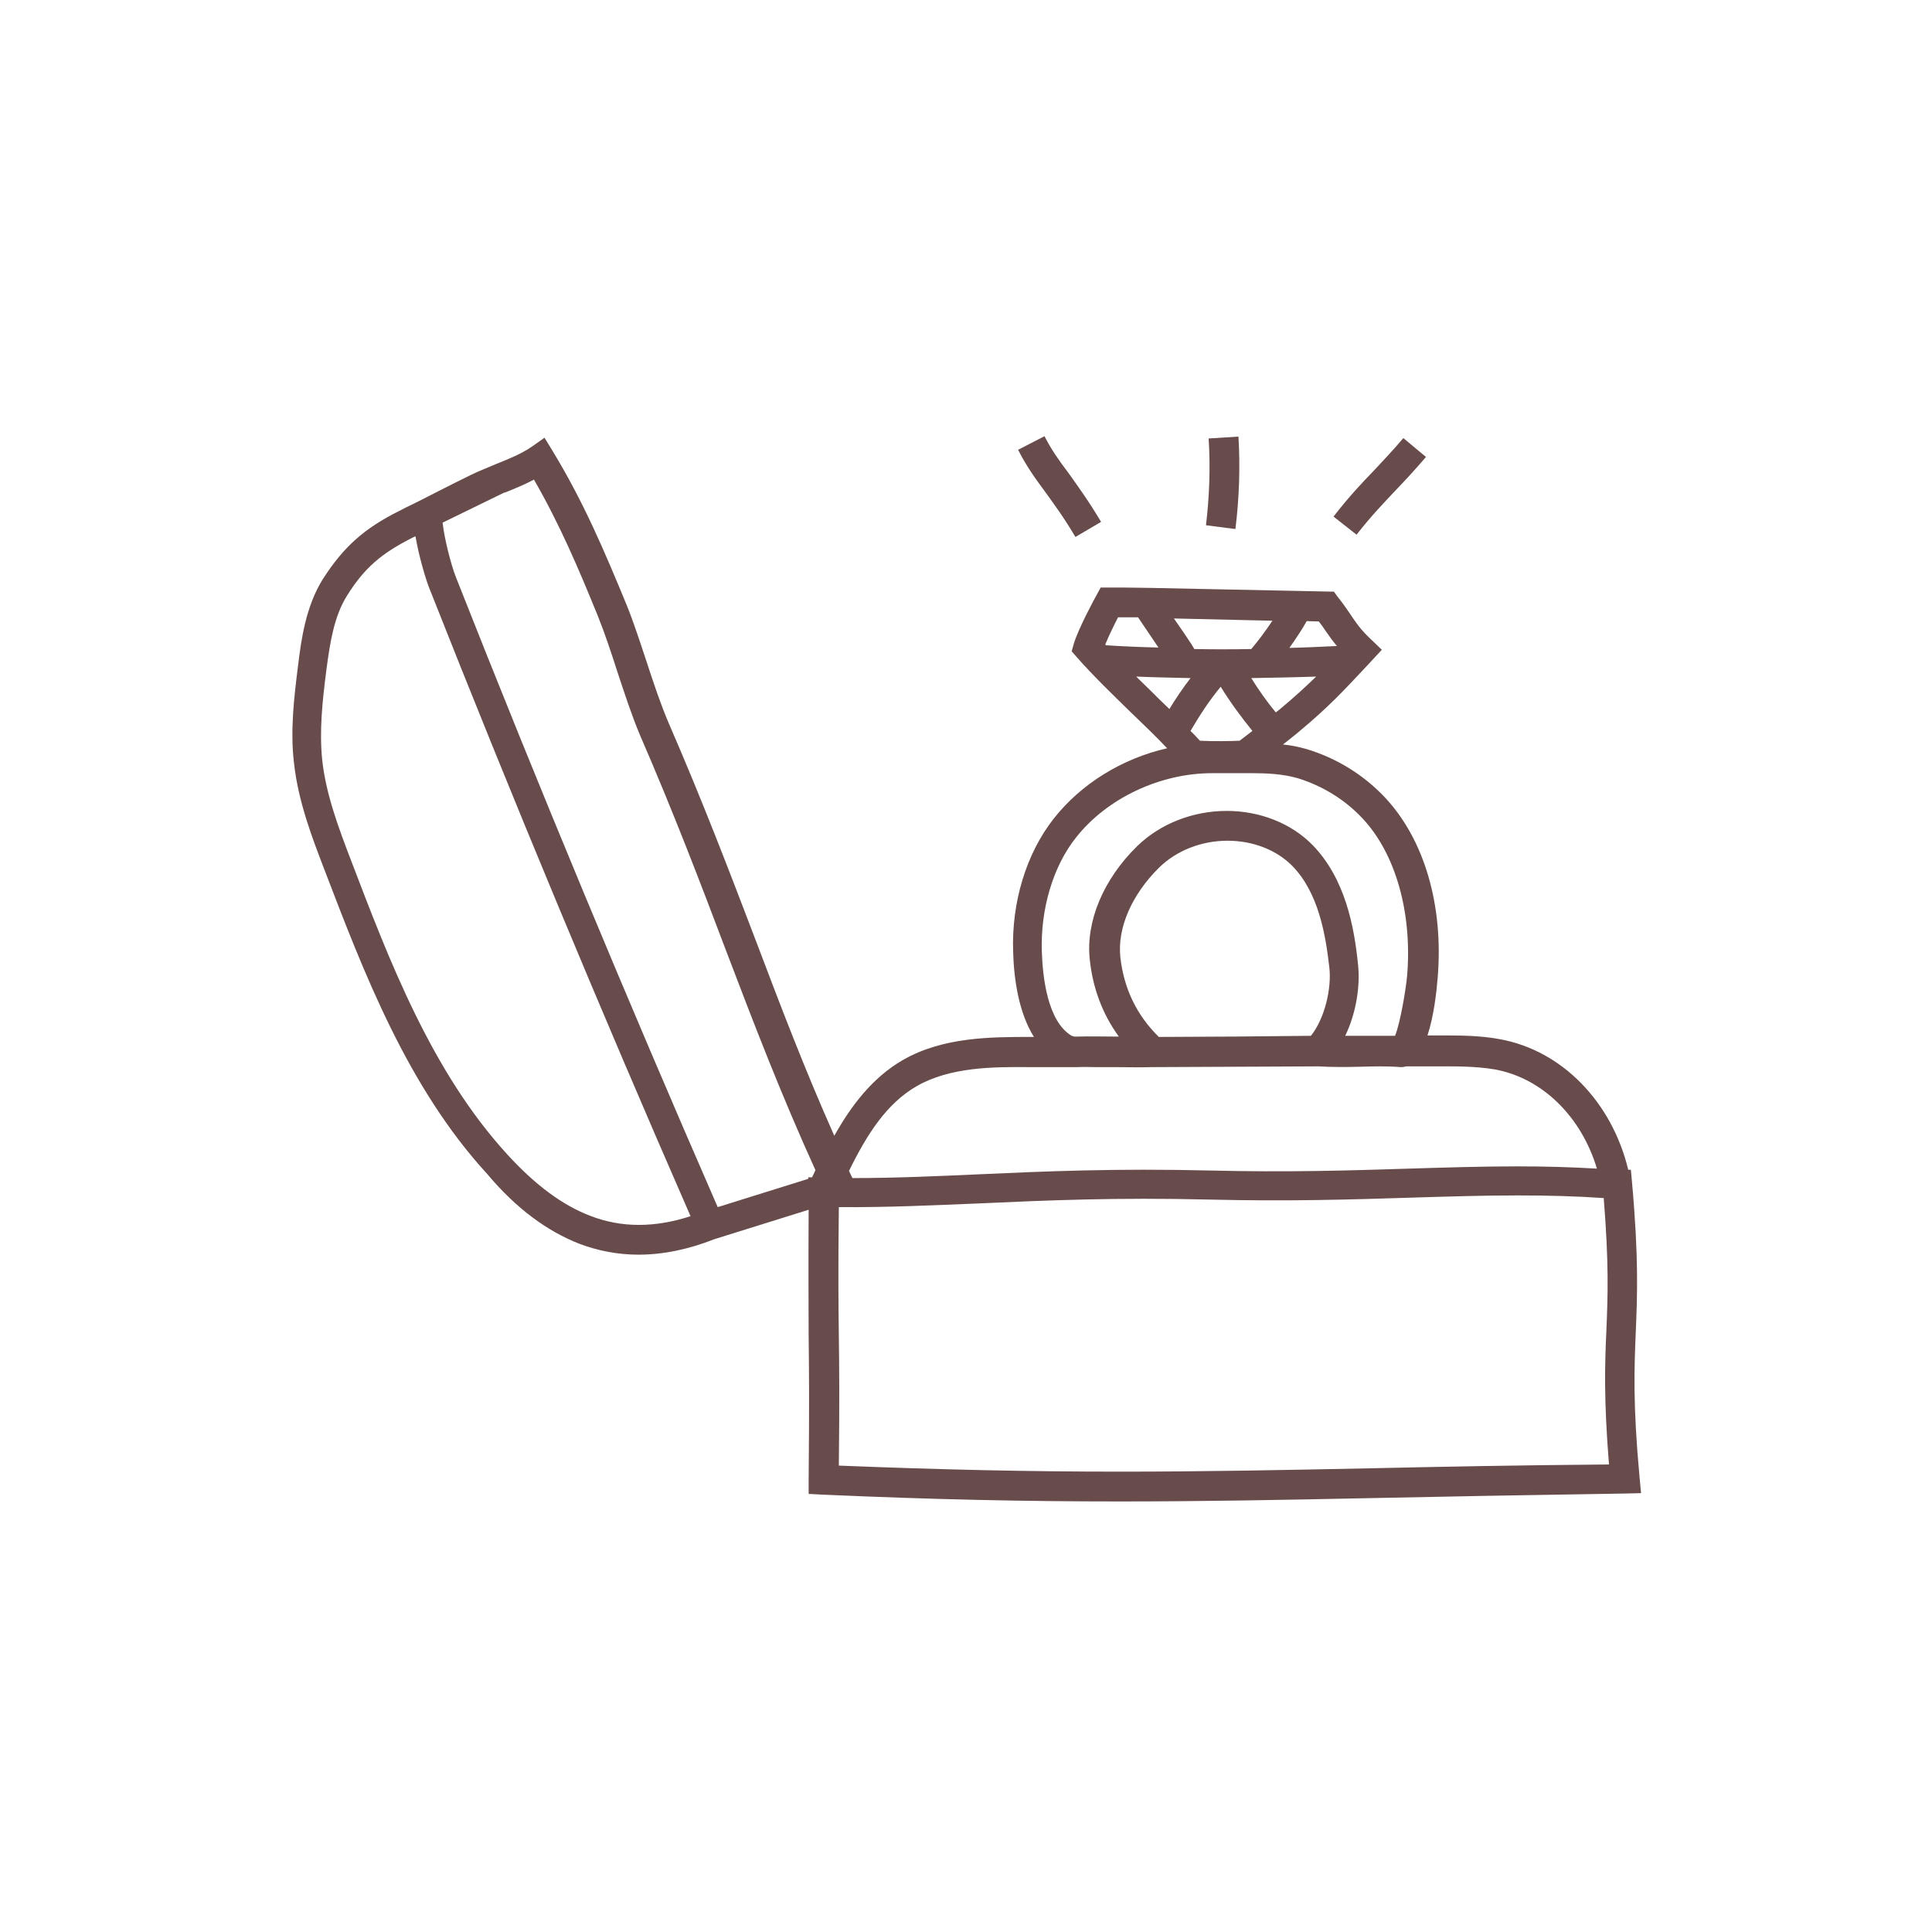 <?xml version="1.0" encoding="utf-8"?>
<!-- Generator: Adobe Illustrator 18.0.0, SVG Export Plug-In . SVG Version: 6.00 Build 0)  -->
<!DOCTYPE svg PUBLIC "-//W3C//DTD SVG 1.1//EN" "http://www.w3.org/Graphics/SVG/1.1/DTD/svg11.dtd">
<svg version="1.1" id="Layer_1" xmlns="http://www.w3.org/2000/svg" xmlns:xlink="http://www.w3.org/1999/xlink" x="0px" y="0px"
	 width="512px" height="512px" viewBox="0 0 512 512" enable-background="new 0 0 512 512" xml:space="preserve">
<g>
	<path fill="#684C4B" d="M153.5,329.6c5,1.9,10.3,2.9,15.7,2.9c6.5,0,13.3-1.4,20.1-4.1l25-7.8c-0.1,17,0,25.4,0,33.5
		c0.1,8.8,0.2,17.9,0,38l0,3.8l3.8,0.2c29.3,1.3,53.6,1.8,78.7,1.8c0,0,0,0,0,0c22,0,43-0.4,67.2-0.9c19-0.4,40.5-0.8,66.6-1.2
		l4.3-0.1l-0.4-4.2c-1.8-19.5-1.4-28.8-1-38.6c0.4-9.6,0.8-19.5-1-39.6l-0.3-3.3l-0.7,0c-4.3-17.9-17.5-31.6-34-34.6
		c-5.3-1-10.6-1-15.7-1c-1.1,0-2.3,0-3.5,0c1.7-5.2,2.4-11.5,2.7-15.3c1.6-19.3-3.6-36.8-14.1-47.9c-5.6-5.9-12.7-10.3-20.7-12.7
		c-2.1-0.6-4.1-1-6.2-1.2c1.4-1.1,2.8-2.2,4-3.2c8.3-6.9,12.2-11.2,18.3-17.7l3.9-4.2l-2.8-2.7c-2.7-2.5-4-4.4-5.6-6.8
		c-0.9-1.3-1.9-2.8-3.2-4.4l-1.1-1.5l-48.7-1c-2,0-5.1-0.1-7.5-0.1l-5.6,0l-1.1,2c-0.5,0.9-4.7,8.6-6,12.8l-0.6,2.1l1.4,1.6
		c4.4,5,9.4,9.8,14.2,14.5c3.2,3.1,6.6,6.3,9.7,9.6c-11.9,2.7-22.8,9.4-30.1,18.7c-7.2,9.2-11.2,22.1-10.7,35.4
		c0.2,7.2,1.5,16,5.5,22.4c-0.3,0-0.7,0-1,0c-10.3,0-23.1,0-33.7,6.1c-8.2,4.7-13.9,12.4-18.2,20.1c-7.8-17.5-14.2-34.3-20.9-52
		c-6.8-17.8-13.8-36.2-23-57.4c-2.1-4.9-4-10.6-5.8-16.1c-1.7-5.1-3.4-10.4-5.3-15.1c-5.9-14.3-11.4-27.3-19.6-40.8l-2.2-3.6
		l-3.4,2.4c-2.8,1.9-6,3.2-9.5,4.6c-2.1,0.9-4.4,1.8-6.5,2.8c-5.5,2.7-12.9,6.5-12.9,6.5l-1.8,0.9l0,0c-1.8,0.9-3.3,1.6-4.4,2.2
		c-9.4,4.7-14.8,9.6-20.2,18c-4.6,7.3-5.8,16.3-6.6,22.9c-1.1,8.7-2.1,17.3-1.1,25.8c1.1,10.2,4.7,19.6,8.2,28.7
		c10.3,26.9,21.9,57.3,43,80.3C136.9,320.4,145.1,326.3,153.5,329.6z M363.8,389.1c-24.2,0.5-45,0.9-67,0.9c-23.9,0-47-0.5-74.5-1.6
		c0.2-17.6,0.1-26.1,0-34.4c-0.1-8.2-0.2-16.7,0-34.1c13.2,0.1,25-0.5,37.6-1c17.5-0.8,35.8-1.6,60.7-1c20.6,0.5,37.3,0,53-0.5
		c9.9-0.3,19.2-0.6,28.6-0.6c8.2,0,15.5,0.2,22.8,0.7c1.4,17.3,1.1,26,0.7,35.2c-0.4,8.9-0.7,18.1,0.7,35.4
		C402,388.3,381.8,388.7,363.8,389.1z M315.8,170.8c-1.5-2.3-3.1-4.6-4.7-6.9l26.1,0.6c-1.8,2.7-3.8,5.4-5.6,7.5
		c-5,0.1-10.1,0.1-15.1,0L315.8,170.8z M331.9,193.7c-1.4,1.1-2.6,2-3.4,2.6c-2.2,0.1-6.9,0.2-10.5,0c-0.8-0.9-1.6-1.7-2.5-2.6
		c2.4-4.1,5-8.1,8-11.7C326.1,186.2,328.9,190,331.9,193.7z M339,188.1c-0.3,0.2-0.6,0.5-0.9,0.7c-2.4-2.9-4.5-5.9-6.5-9.1
		c5.7-0.1,11.5-0.2,17.2-0.4C346,182,343.1,184.7,339,188.1z M351.3,167.2c0.9,1.3,1.9,2.7,3,4c-4.2,0.2-8.4,0.4-12.6,0.5
		c1.7-2.4,3.3-4.8,4.6-7.1l3.2,0.1C350.2,165.6,350.8,166.4,351.3,167.2z M296.3,163.6l1,0c1.3,0,2.8,0,4.3,0c1.8,2.7,3.6,5.3,5.4,8
		c-4.6-0.1-9.3-0.3-13.9-0.6c-0.1-0.1-0.1-0.1-0.2-0.2C293.8,168.6,295.2,165.7,296.3,163.6z M305,183.1c-1.3-1.3-2.6-2.5-3.9-3.8
		c4.8,0.2,9.6,0.3,14.4,0.4c-2,2.6-3.9,5.4-5.6,8.2C308.2,186.3,306.6,184.7,305,183.1z M284,274.5c-6.4-3.8-7.7-15.6-7.9-22.3
		c-0.4-11.3,3-22.7,9.1-30.3c8.2-10.4,22.3-17,36-17l2.5,0c1.4,0,2.8,0,4.2,0c1.4,0,2.8,0,4.1,0c3.7,0,7.9,0.2,11.8,1.3
		c6.6,2,12.6,5.7,17.2,10.6c8.8,9.3,13.3,25,11.9,41.8c-0.3,3.4-1.8,12.5-3.2,15.9c-4.4,0-8.8,0-13.2,0c2.9-6,4-13.2,3.4-18.8
		c-1-10.1-3.4-22.9-12.1-31.8c-5.6-5.7-13.9-9-22.7-9c-9,0-17.6,3.4-23.7,9.3c-9,8.8-13.7,20-12.6,30.1c0.8,7.6,3.4,14.5,7.7,20.4
		c-0.4,0-0.7,0-1.1,0c-0.1,0-0.1,0-0.2,0c-3.1,0-6.3-0.1-9.4,0c-0.3,0-0.5,0-0.8,0C284.9,274.8,284.3,274.6,284,274.5z M327.2,274.7
		c-6.7,0-13.4,0.1-20.1,0.1c-5.9-5.8-9.3-12.9-10.2-21.2c-0.8-7.7,3-16.5,10.3-23.7c4.6-4.5,11.2-7.1,18.1-7.1
		c6.7,0,12.9,2.4,17.1,6.6c7,7.1,8.9,18.2,9.9,27.1c0.6,5.4-1.2,13.4-4.9,18C340.7,274.6,334,274.6,327.2,274.7z M243,287.8
		c8.8-5,20-5.1,29.8-5c4.1,0,8.3,0,12.4,0c0,0,0.1,0,0.1,0l0.3,0c1.6-0.1,3.3,0,4.9,0c1.7,0,3.4,0,5.2,0c3.1,0,6.3,0.1,9.4,0
		c7.4,0,14.8-0.1,22.2-0.1c7.4,0,14.8-0.1,22.1-0.1c3.3,0.2,7.1,0.2,10.9,0.1c3.7-0.1,7.1-0.2,11,0.1c0.5,0,0.9-0.1,1.4-0.2
		c2.3,0,4.7,0,7,0c5.7,0,11.1-0.1,16.4,0.8c12.7,2.3,23,12.6,27.1,26.3c-6.7-0.4-13.5-0.6-21.1-0.6c-9.5,0-18.9,0.3-28.8,0.6
		c-15.6,0.5-32.1,1-52.5,0.5c-25.2-0.6-43.7,0.2-61.3,1c-11.3,0.5-22,1-33.6,1c-0.3-0.6-0.6-1.2-0.9-1.9
		C229.8,300.5,235,292.4,243,287.8z M141.5,127.1c6.8,11.8,11.8,23.5,17,36.3c1.8,4.5,3.5,9.6,5.1,14.6c1.9,5.7,3.8,11.6,6,16.8
		c9.1,21,16.1,39.4,22.8,57.1c7.5,19.7,14.7,38.4,23.7,58.2c-0.3,0.7-0.6,1.3-0.9,1.9l-1,0l0,0.4l-24,7.5
		c-24-55-47.4-111.2-69.4-167c-1.3-3.3-3.1-10.4-3.5-14.4c1.3-0.6,2.6-1.3,3.9-1.9c4.9-2.4,9.8-4.8,12.3-6c0.1,0,0.2-0.1,0.4-0.1
		C136.6,129.4,139.1,128.4,141.5,127.1z M85.4,201.5c-0.8-7.7,0-15.4,1.1-24c1-7.6,2.1-14.3,5.5-19.7c4.5-7.2,9-11.1,17.1-15.2
		c0.3-0.2,0.7-0.3,1-0.5c0.9,5.3,2.7,11.3,3.6,13.6c22,55.7,45.3,111.7,69.3,166.6c-9.5,3.1-18.4,3.1-26.6-0.1
		c-7.3-2.8-14.5-8.1-21.9-16.2c-20.1-21.9-31.4-51.6-41.4-77.8C89.8,219.6,86.4,210.6,85.4,201.5z"/>
	<path fill="#684C4B" d="M328.2,115.7l-7.9,0.5c0.5,7.6,0.2,15.4-0.7,23l7.8,1C328.4,132,328.7,123.8,328.2,115.7z"/>
	<path fill="#684C4B" d="M359.5,141.7c3.9-5,7.2-8.4,10.3-11.7c2.5-2.6,5.1-5.4,8.1-8.9l-6-5c-2.8,3.3-5.2,5.8-7.7,8.5
		c-3.3,3.4-6.7,7-10.8,12.3L359.5,141.7z"/>
	<path fill="#684C4B" d="M276.8,115.6l-7,3.6c2.2,4.3,4.4,7.4,7,10.9c2.3,3.2,5,6.8,8.2,12.2l6.8-4c-3.4-5.7-6.2-9.5-8.6-12.9
		C280.7,122.1,278.7,119.3,276.8,115.6z"/>
</g>
</svg>
